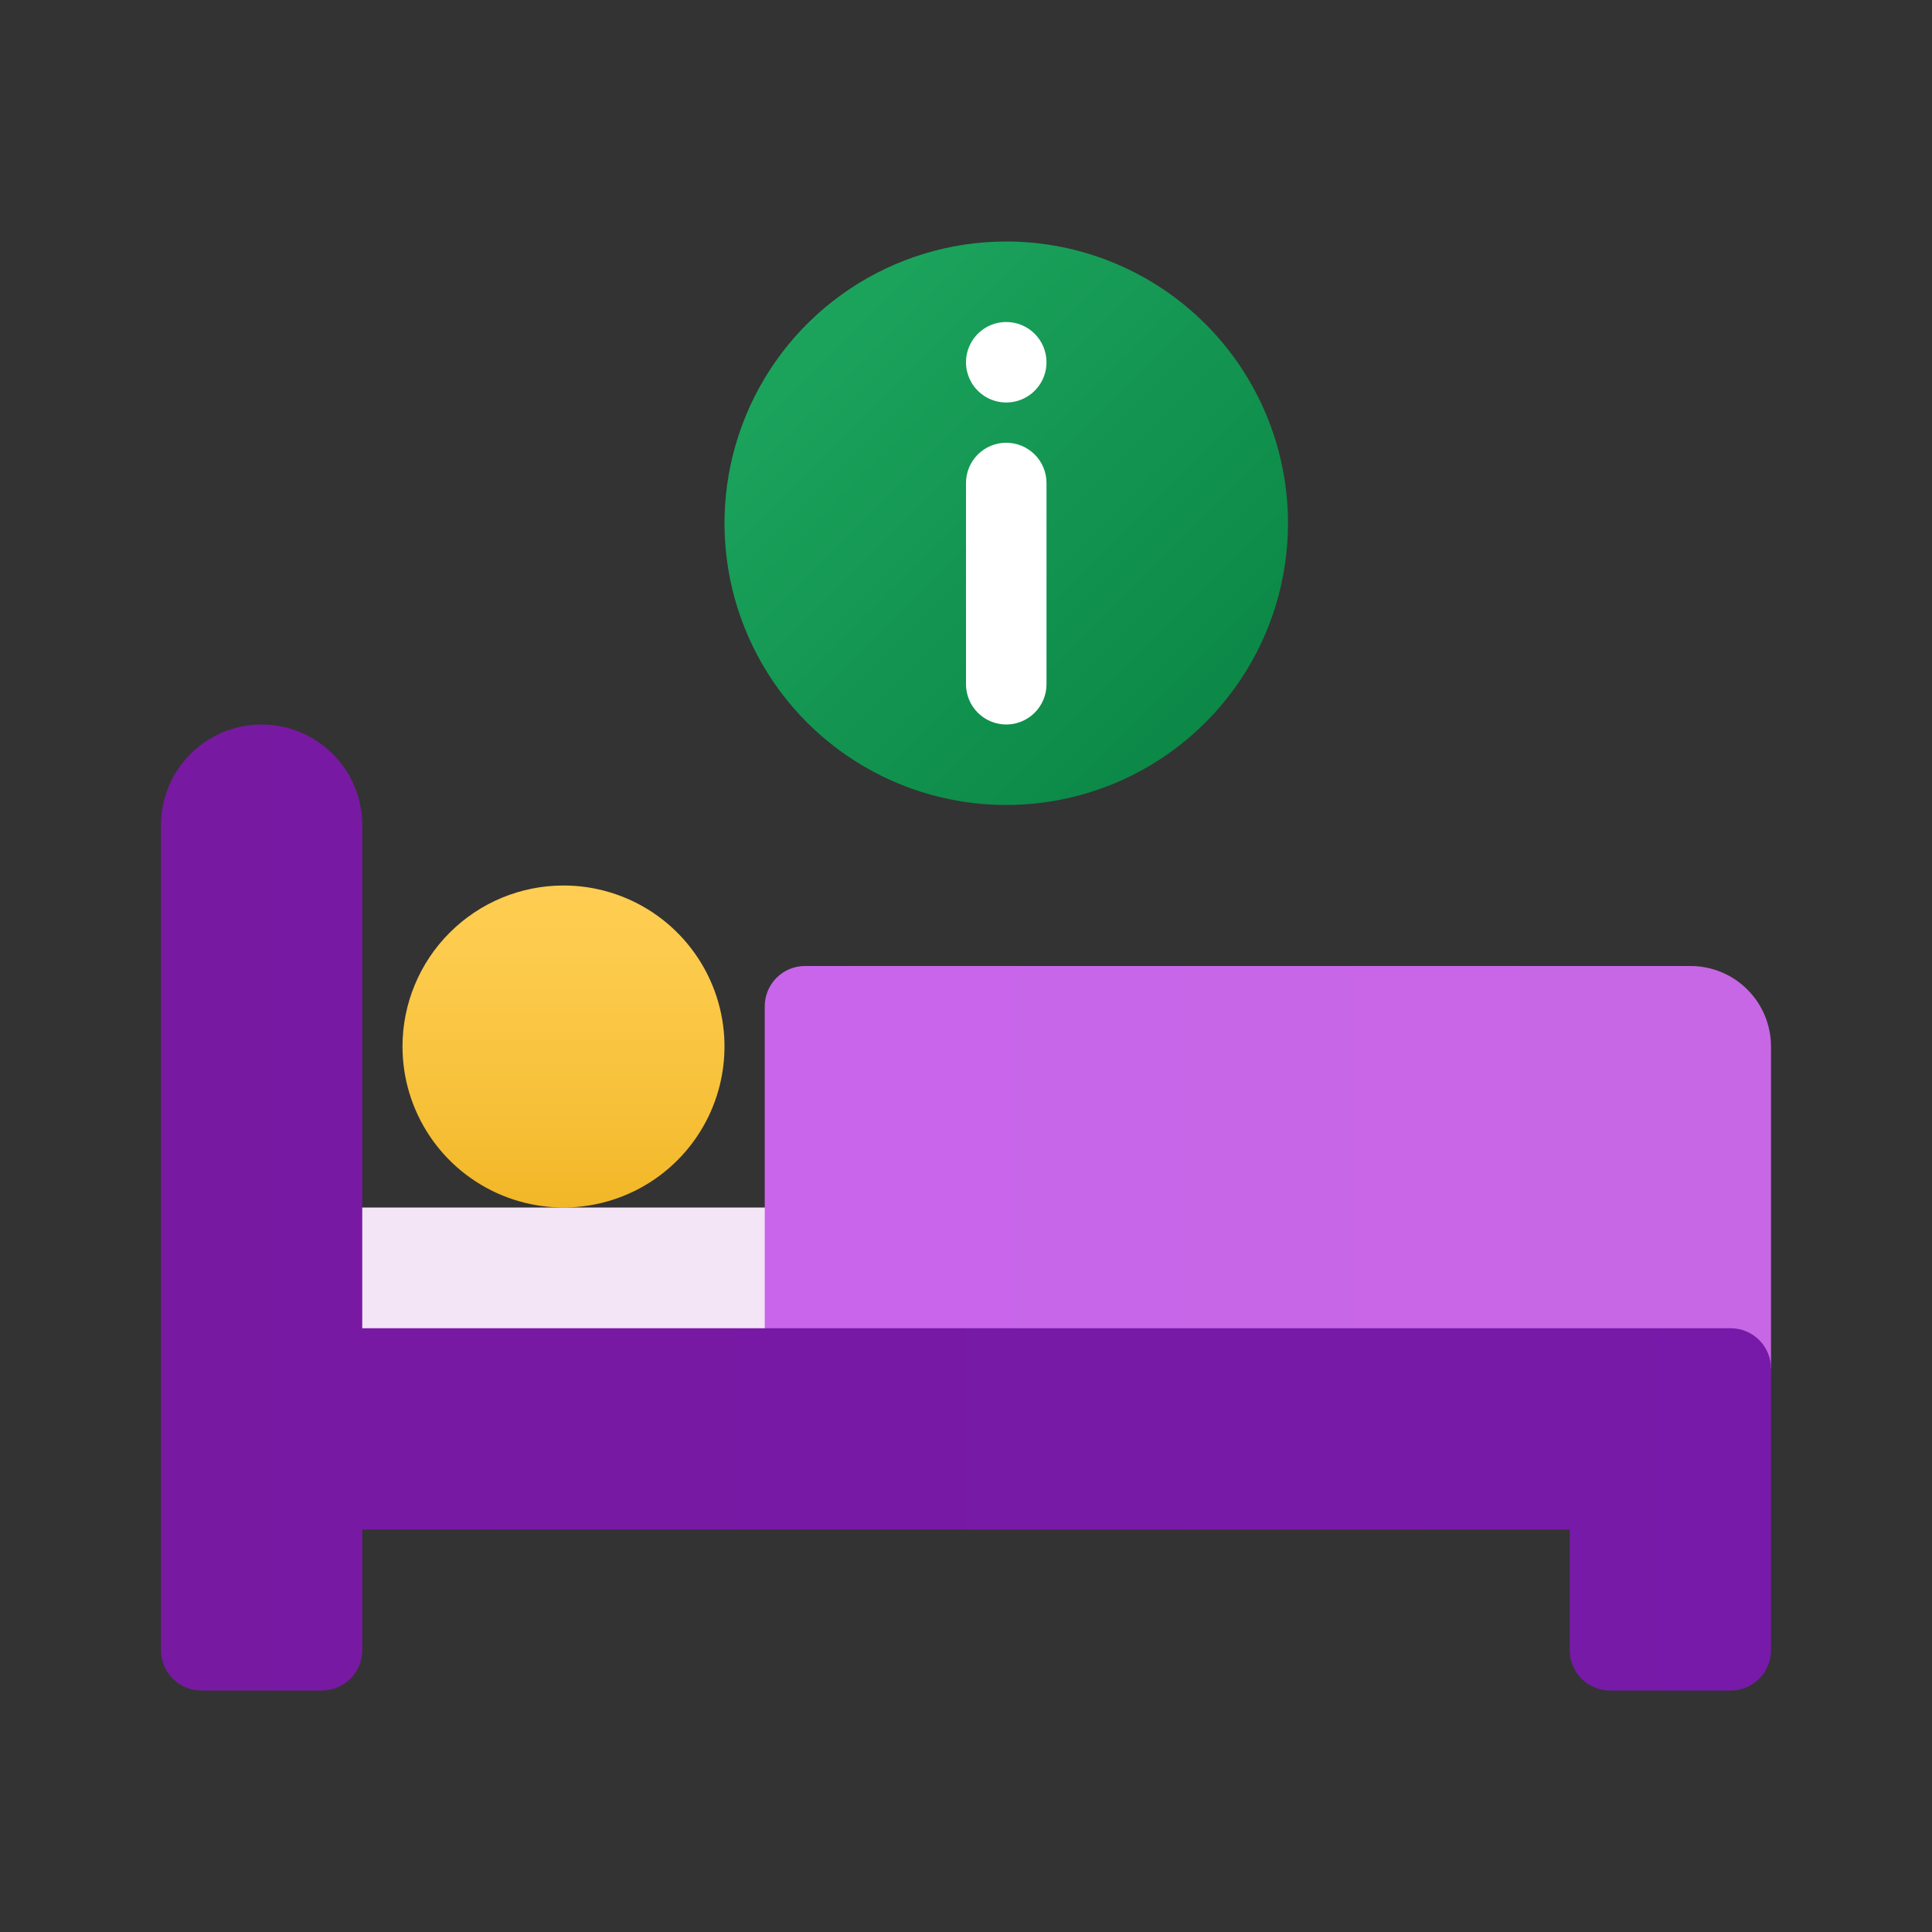 <svg width="96" height="96" viewBox="0 0 96 96" fill="none" xmlns="http://www.w3.org/2000/svg">
<rect x="0" y="0" width="96" height="96" fill="#333333" stroke="none"/>
<g id="Hotel Bed">
<path id="Vector" d="M50 12C47.231 12 44.524 12.821 42.222 14.359C39.92 15.898 38.125 18.084 37.066 20.642C36.006 23.201 35.729 26.015 36.269 28.731C36.809 31.447 38.143 33.942 40.1 35.9C42.058 37.857 44.553 39.191 47.269 39.731C49.984 40.271 52.799 39.994 55.358 38.934C57.916 37.875 60.102 36.08 61.641 33.778C63.179 31.476 64 28.769 64 26C64 22.287 62.525 18.726 59.9 16.101C57.274 13.475 53.713 12 50 12Z" fill="url(#paint0_linear_370_10017)"/>
<path id="Vector_2" d="M28 44C29.582 44 31.129 44.469 32.445 45.348C33.76 46.227 34.785 47.477 35.391 48.938C35.996 50.4 36.155 52.009 35.846 53.561C35.538 55.113 34.776 56.538 33.657 57.657C32.538 58.776 31.113 59.538 29.561 59.846C28.009 60.155 26.4 59.996 24.939 59.391C23.477 58.785 22.227 57.76 21.348 56.445C20.469 55.129 20 53.582 20 52C20 49.878 20.843 47.844 22.344 46.344C23.844 44.843 25.878 44 28 44Z" fill="url(#paint1_linear_370_10017)"/>
<path id="Vector_3" d="M40 70H16C15.737 70 15.477 69.949 15.234 69.848C14.992 69.748 14.771 69.6 14.585 69.415C14.399 69.229 14.252 69.008 14.152 68.766C14.051 68.523 14 68.263 14 68V62C14 61.737 14.051 61.477 14.152 61.234C14.252 60.992 14.399 60.771 14.585 60.585C14.771 60.4 14.992 60.252 15.234 60.152C15.477 60.051 15.737 60 16 60H40C40.263 60 40.523 60.051 40.766 60.152C41.008 60.252 41.229 60.4 41.415 60.585C41.6 60.771 41.748 60.992 41.848 61.234C41.949 61.477 42 61.737 42 62V68C42 68.263 41.949 68.523 41.848 68.766C41.748 69.008 41.6 69.229 41.415 69.415C41.229 69.6 41.008 69.748 40.766 69.848C40.523 69.949 40.263 70 40 70Z" fill="#F3E5F5"/>
<path id="Vector_4" d="M88 68H38V50C38 49.47 38.211 48.961 38.586 48.586C38.961 48.211 39.47 48 40 48H84C85.061 48 86.078 48.421 86.828 49.172C87.579 49.922 88 50.939 88 52V68Z" fill="url(#paint2_linear_370_10017)"/>
<path id="Vector_5" d="M16 84H10C9.47 84 8.961 83.789 8.586 83.414C8.211 83.039 8 82.53 8 82V41C8 39.674 8.527 38.402 9.464 37.465C10.402 36.527 11.674 36 13 36C14.326 36 15.598 36.527 16.535 37.465C17.473 38.402 18 39.674 18 41V66H86C86.53 66 87.039 66.211 87.414 66.586C87.789 66.961 88 67.47 88 68V82C88 82.53 87.789 83.039 87.414 83.414C87.039 83.789 86.53 84 86 84H80C79.47 84 78.961 83.789 78.586 83.414C78.211 83.039 78 82.53 78 82V76H18V82C18 82.53 17.789 83.039 17.414 83.414C17.039 83.789 16.53 84 16 84Z" fill="url(#paint3_linear_370_10017)"/>
<path id="Vector_6" d="M50 22C50.53 22 51.039 22.211 51.414 22.586C51.789 22.961 52 23.47 52 24V34C52 34.53 51.789 35.039 51.414 35.414C51.039 35.789 50.53 36 50 36C49.47 36 48.961 35.789 48.586 35.414C48.211 35.039 48 34.53 48 34V24C48 23.47 48.211 22.961 48.586 22.586C48.961 22.211 49.47 22 50 22ZM50 16C49.604 16 49.218 16.117 48.889 16.337C48.56 16.557 48.304 16.869 48.152 17.235C48.001 17.6 47.961 18.002 48.038 18.39C48.116 18.778 48.306 19.134 48.586 19.414C48.865 19.694 49.222 19.884 49.61 19.962C49.998 20.039 50.4 19.999 50.765 19.848C51.131 19.696 51.443 19.44 51.663 19.111C51.883 18.782 52 18.396 52 18C52 17.47 51.789 16.961 51.414 16.586C51.039 16.211 50.53 16 50 16Z" fill="white"/>
</g>
<defs>
<linearGradient id="paint0_linear_370_10017" x1="33.414" y1="9.414" x2="64.22" y2="40.22" gradientUnits="userSpaceOnUse">
<stop stop-color="#21AD64"/>
<stop offset="1" stop-color="#088242"/>
</linearGradient>
<linearGradient id="paint1_linear_370_10017" x1="28" y1="42.25" x2="28" y2="61.62" gradientUnits="userSpaceOnUse">
<stop stop-color="#FFCF54"/>
<stop offset="0.261" stop-color="#FDCB4D"/>
<stop offset="0.639" stop-color="#F7C13A"/>
<stop offset="1" stop-color="#F0B421"/>
</linearGradient>
<linearGradient id="paint2_linear_370_10017" x1="38" y1="58" x2="88" y2="58" gradientUnits="userSpaceOnUse">
<stop stop-color="#C965EB"/>
<stop offset="1" stop-color="#C767E5"/>
</linearGradient>
<linearGradient id="paint3_linear_370_10017" x1="8" y1="60" x2="88" y2="60" gradientUnits="userSpaceOnUse">
<stop stop-color="#7819A2"/>
<stop offset="1" stop-color="#771AA9"/>
</linearGradient>
</defs>
</svg>
